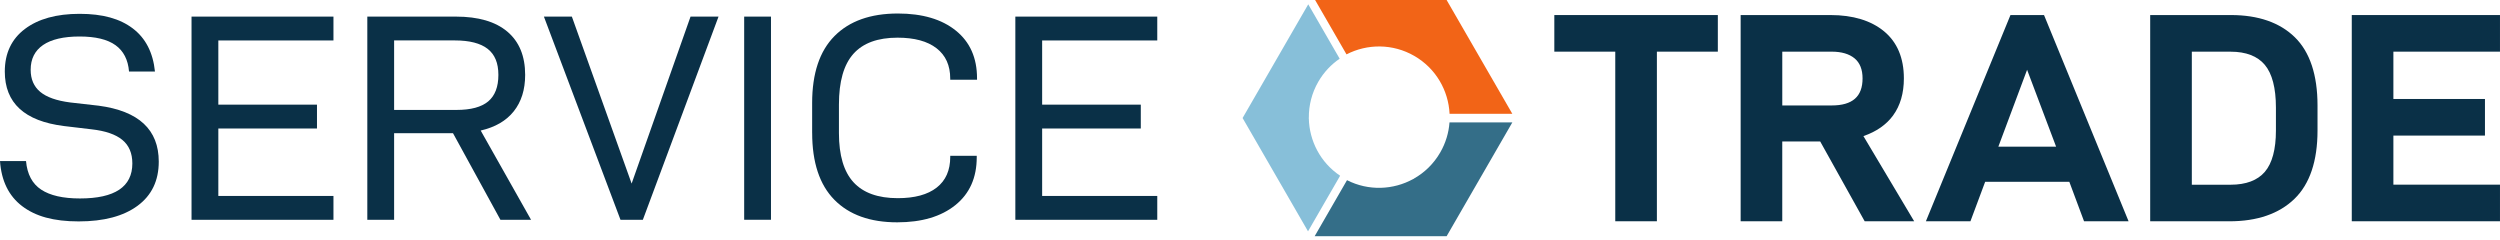 <?xml version="1.0" encoding="UTF-8"?> <svg xmlns="http://www.w3.org/2000/svg" width="240" height="23" viewBox="0 0 240 23" fill="none"><path d="M139.153 11.751C139.08 12.738 138.789 13.725 138.261 14.64C137.632 15.731 136.744 16.579 135.72 17.155L135.705 17.181H135.676C133.762 18.24 131.381 18.349 129.313 17.297L126.207 22.676H138.876L145.185 11.75H139.152L139.153 11.751H139.153Z" fill="#346E88"></path><path d="M125.649 11.356L125.634 11.332L125.649 11.306C125.637 10.132 125.927 8.938 126.557 7.847C127.084 6.935 127.791 6.191 128.607 5.635L125.592 0.414L119.289 11.33L125.57 22.208L128.652 16.871C126.756 15.601 125.687 13.513 125.648 11.356H125.649V11.356Z" fill="#87BFD9"></path><path d="M135.775 5.369C137.851 6.568 139.051 8.697 139.159 10.925H145.183L138.875 0H126.25L129.265 5.22C131.249 4.196 133.697 4.17 135.776 5.369L135.775 5.369Z" fill="#F26417"></path><path d="M0.009 15.462H2.498C2.611 16.724 3.095 17.639 3.954 18.204C4.811 18.77 6.053 19.052 7.672 19.052C11.027 19.052 12.705 17.93 12.705 15.69C12.705 14.711 12.384 13.956 11.743 13.428C11.102 12.901 10.115 12.56 8.774 12.412L6.146 12.1C2.354 11.628 0.461 9.885 0.461 6.87C0.461 5.118 1.102 3.755 2.384 2.785C3.666 1.815 5.418 1.328 7.641 1.328C9.864 1.328 11.51 1.794 12.743 2.726C13.975 3.659 14.689 5.04 14.876 6.867H12.387C12.294 5.736 11.86 4.891 11.088 4.337C10.316 3.781 9.165 3.504 7.638 3.504C6.111 3.504 4.925 3.778 4.132 4.323C3.339 4.87 2.944 5.66 2.944 6.698C2.944 7.601 3.249 8.309 3.861 8.819C4.473 9.329 5.429 9.667 6.732 9.835L9.474 10.147C13.317 10.657 15.241 12.446 15.241 15.517C15.241 17.344 14.562 18.757 13.204 19.757C11.846 20.756 9.963 21.255 7.551 21.255C5.138 21.255 3.404 20.765 2.122 19.786C0.839 18.807 0.134 17.365 0 15.462H0.009Z" fill="#0A3047"></path><path d="M20.96 10.046H30.43V12.336H20.96V18.811H32.012V21.101H18.387V1.594H32.012V3.884H20.96V10.046Z" fill="#0A3047"></path><path d="M37.835 12.788V21.098H35.262V1.594H43.771C45.918 1.594 47.565 2.074 48.704 3.036C49.843 3.998 50.415 5.382 50.415 7.191C50.415 8.604 50.051 9.767 49.325 10.682C48.599 11.596 47.539 12.211 46.146 12.532L50.98 21.098H48.04L43.489 12.789H37.835L37.835 12.788ZM43.829 10.553C45.204 10.553 46.218 10.279 46.868 9.735C47.518 9.187 47.845 8.339 47.845 7.191C47.845 6.043 47.501 5.227 46.813 4.688C46.126 4.152 45.074 3.881 43.66 3.881H37.835V10.553H43.83H43.829Z" fill="#0A3047"></path><path d="M54.899 1.594L60.636 17.622L66.292 1.594H68.979L61.715 21.098H59.567L52.215 1.594H54.901H54.899Z" fill="#0A3047"></path><path d="M74.014 1.594V21.098H71.441V1.594H74.014Z" fill="#0A3047"></path><path d="M77.966 12.746V9.89C77.966 7.043 78.683 4.902 80.114 3.459C81.547 2.017 83.573 1.297 86.192 1.297C88.547 1.297 90.406 1.845 91.76 2.937C93.118 4.03 93.795 5.557 93.795 7.517V7.657H91.222V7.543C91.222 6.282 90.784 5.312 89.907 4.632C89.03 3.953 87.783 3.616 86.163 3.616C84.26 3.616 82.847 4.135 81.923 5.172C80.999 6.209 80.538 7.829 80.538 10.035V12.777C80.538 14.907 81.004 16.48 81.937 17.497C82.869 18.514 84.288 19.024 86.191 19.024C87.811 19.024 89.056 18.686 89.924 18.007C90.792 17.328 91.223 16.349 91.223 15.068V14.954H93.767V15.096C93.767 17.057 93.085 18.587 91.719 19.688C90.352 20.79 88.49 21.343 86.136 21.343C83.536 21.343 81.523 20.624 80.101 19.181C78.679 17.739 77.968 15.597 77.968 12.75L77.965 12.744L77.966 12.746Z" fill="#0A3047"></path><path d="M100.046 10.046H109.516V12.336H100.046V18.811H111.098V21.101H97.473V1.594H111.098V3.884H100.046V10.046Z" fill="#0A3047"></path><path d="M149.215 4.959H155.066V21.241H159.061V4.959H164.912V1.445H149.215V4.959Z" fill="#0A3047"></path><path d="M181.741 11.075C182.425 10.14 182.772 8.945 182.772 7.526C182.772 5.568 182.131 4.048 180.867 3.004C179.611 1.97 177.882 1.445 175.727 1.445H167.102V21.241H171.097V13.581H174.739L179.008 21.241H183.76L178.888 13.065C180.126 12.64 181.088 11.973 181.741 11.078V11.075ZM178.806 7.526C178.806 9.274 177.836 10.123 175.843 10.123H171.099V4.959H175.843C176.784 4.959 177.521 5.175 178.04 5.603C178.55 6.026 178.806 6.672 178.806 7.526Z" fill="#0A3047"></path><path d="M196.224 1.445H193.005L184.968 21.04L184.887 21.241H189.162L190.575 17.453H198.655L200.068 21.241H204.343L196.263 1.535L196.225 1.445H196.224ZM197.387 14.082H191.841L194.601 6.699L197.387 14.082Z" fill="#0A3047"></path><path d="M214.169 1.448H206.418V21.244H214.026C216.692 21.244 218.79 20.521 220.262 19.096C221.736 17.672 222.482 15.463 222.482 12.532V10.128C222.482 7.199 221.751 4.994 220.306 3.578C218.86 2.162 216.797 1.445 214.169 1.445V1.448V1.448ZM210.412 4.962H214.139C215.614 4.962 216.718 5.387 217.42 6.223C218.128 7.069 218.489 8.449 218.489 10.329V12.535C218.489 14.338 218.131 15.67 217.423 16.498C216.721 17.316 215.616 17.733 214.142 17.733H210.415V4.962H210.412H210.412Z" fill="#0A3047"></path><path d="M239.998 4.959V1.445H225.77V21.241H239.998V17.727H229.765V13.016H238.556V9.502H229.765V4.959H239.998Z" fill="#0A3047"></path></svg> 